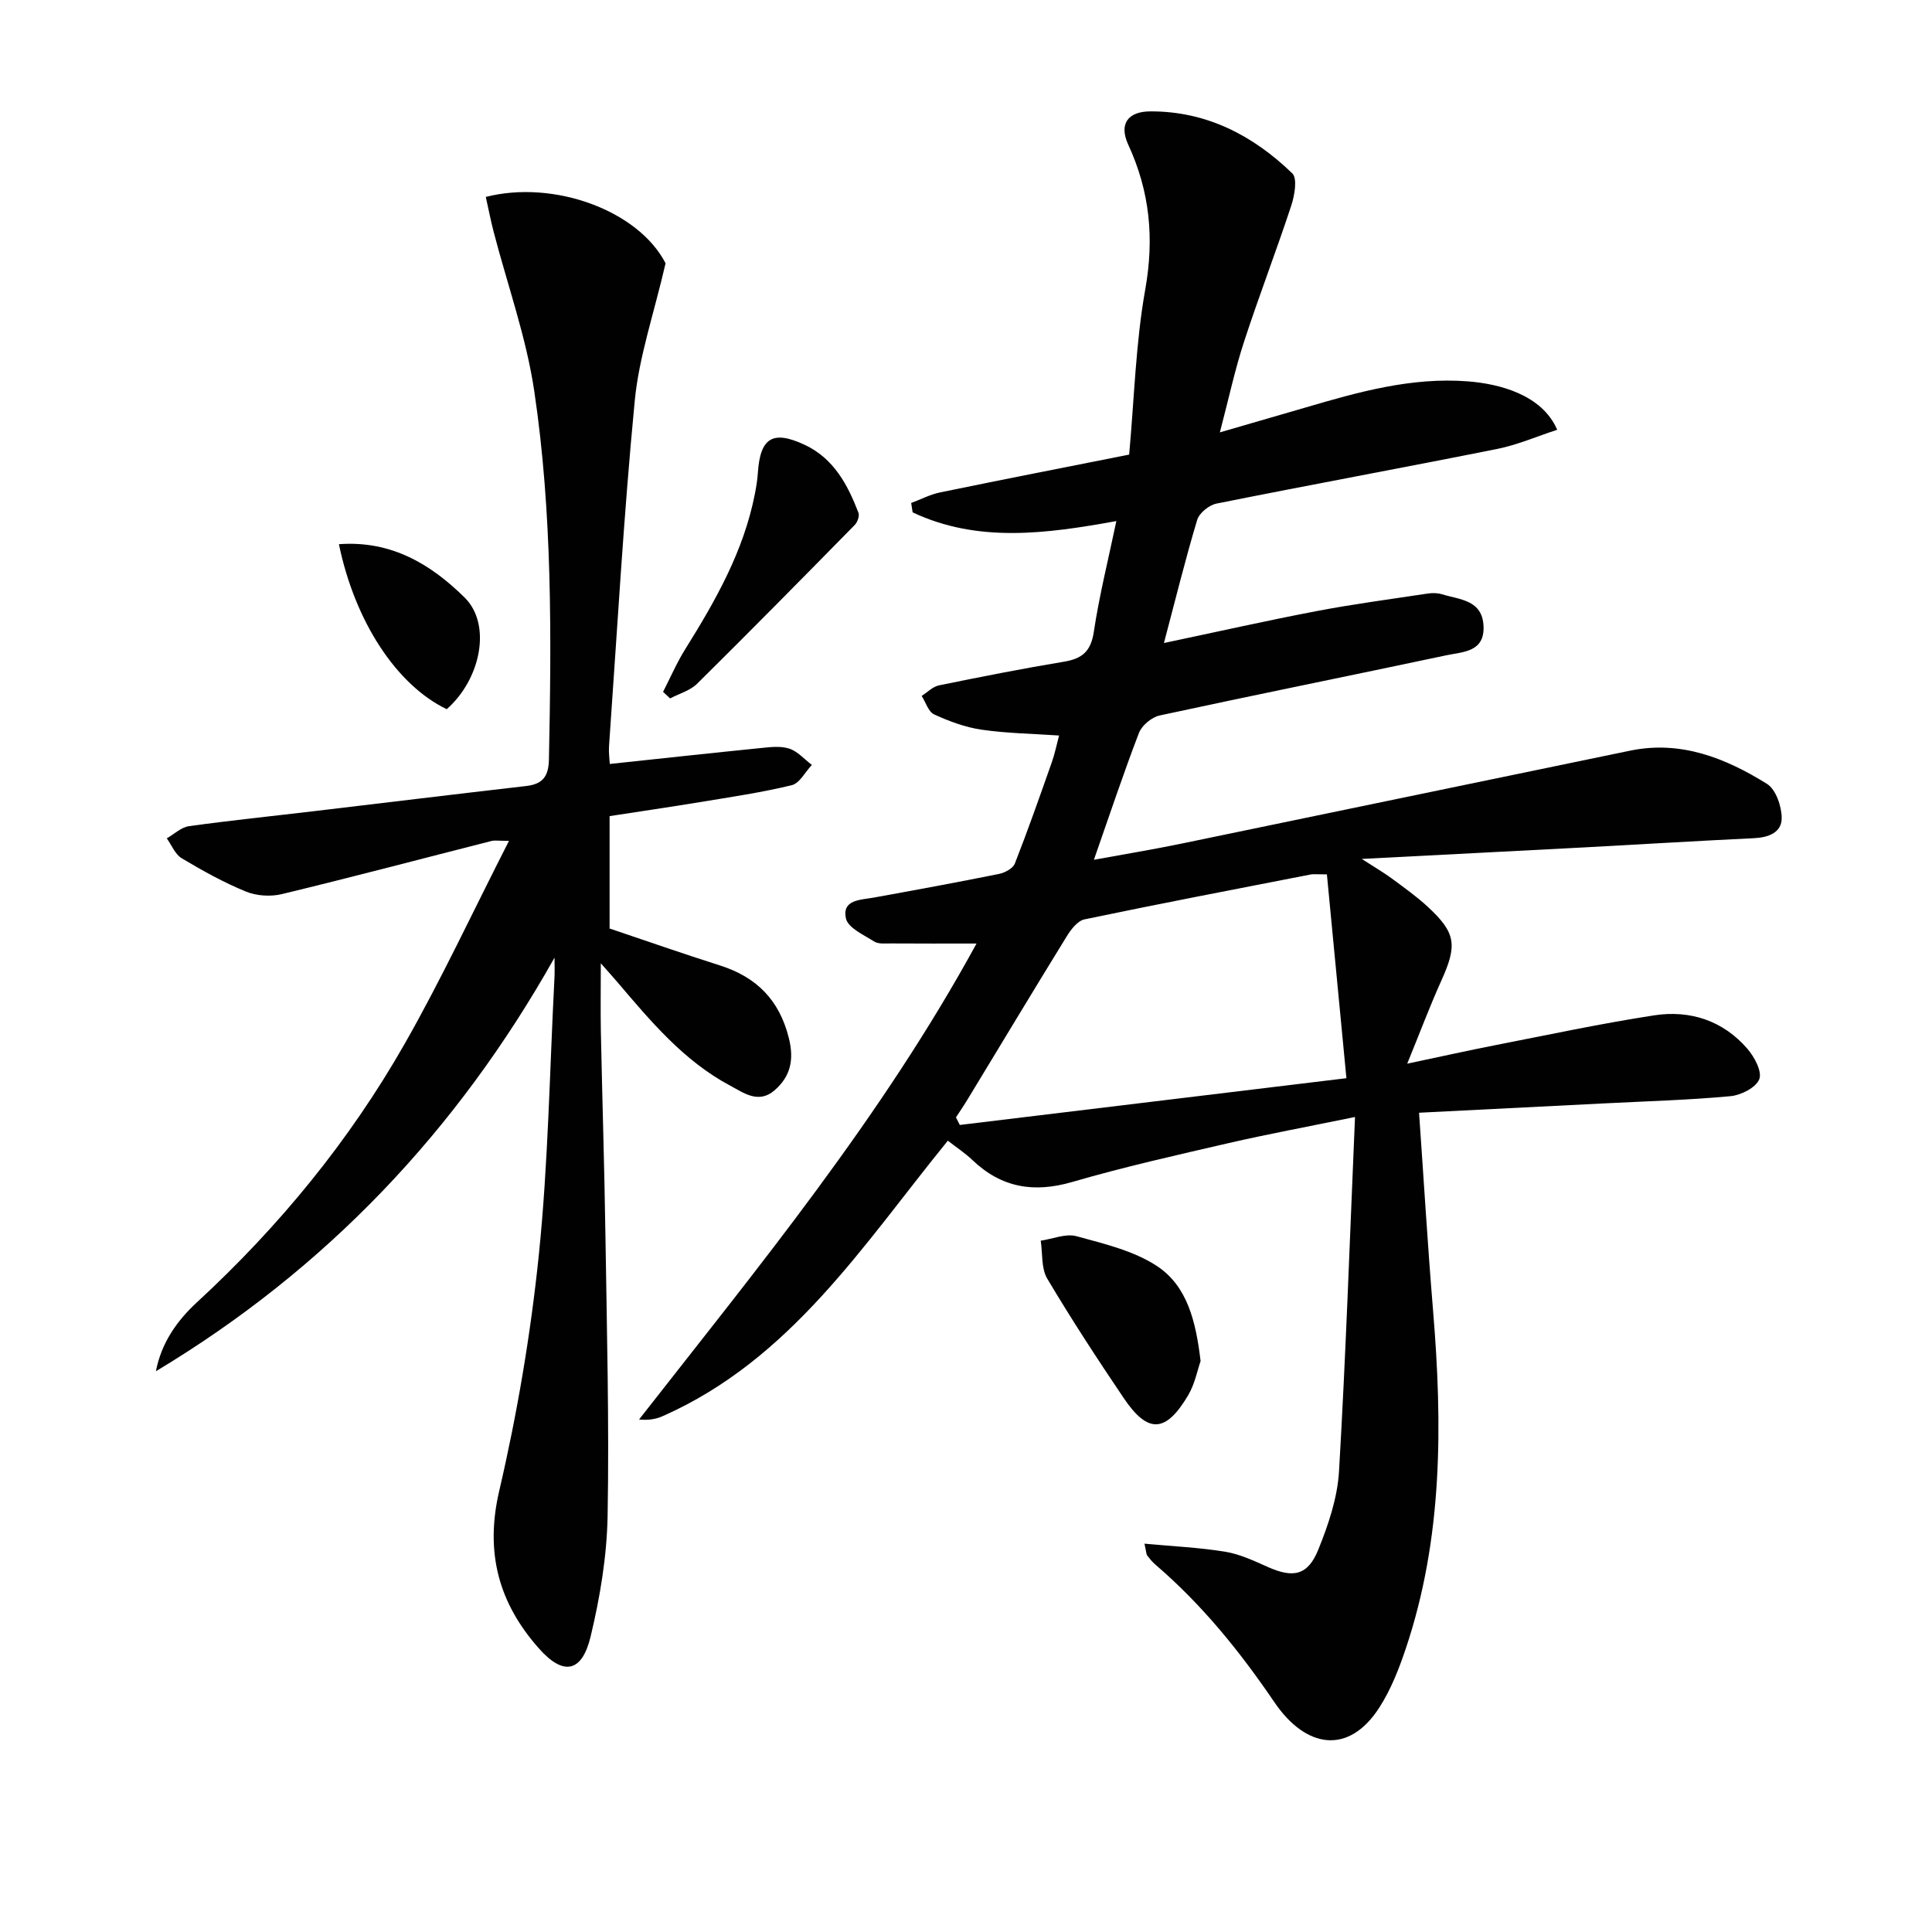 <svg enable-background="new 0 0 400 400" viewBox="0 0 400 400" xmlns="http://www.w3.org/2000/svg"><g fill="#010101"><path d="m293.8 230.38c.97 13.81 1.78 27.39 2.9 40.94 1.96 23.66 2.03 47.16-5.65 70.01-1.42 4.22-3.09 8.5-5.48 12.21-6.36 9.86-15.2 8.46-21.71-1.1-7.21-10.6-15.03-20.26-24.69-28.54-.63-.54-1.15-1.2-1.66-1.86-.18-.23-.16-.62-.56-2.44 5.88.55 11.35.79 16.73 1.67 3.03.5 5.96 1.89 8.82 3.16 5.25 2.34 8.27 1.77 10.44-3.6 2.09-5.16 3.97-10.74 4.29-16.23 1.41-24.04 2.23-48.11 3.31-73.34-9.75 2-18.01 3.53-26.18 5.41-10.83 2.5-21.69 4.94-32.35 8.04-7.97 2.32-14.67 1.2-20.67-4.52-1.53-1.46-3.33-2.64-5.1-4.02-17.49 21.49-32.47 45.28-59.04 57.03-1.39.62-2.94.88-4.89.69 24.76-31.66 50.23-62.56 69.87-98.54-6.38 0-12.06.02-17.74-.02-1.16-.01-2.56.16-3.43-.39-2.18-1.38-5.44-2.84-5.87-4.79-.85-3.89 2.98-3.82 5.74-4.31 8.66-1.57 17.31-3.16 25.94-4.9 1.22-.25 2.89-1.13 3.29-2.14 2.72-6.94 5.19-13.99 7.67-21.02.6-1.7.95-3.48 1.49-5.5-5.57-.38-10.86-.45-16.06-1.21-3.37-.49-6.7-1.74-9.81-3.16-1.19-.55-1.74-2.51-2.58-3.83 1.19-.75 2.28-1.91 3.57-2.18 8.62-1.76 17.25-3.47 25.93-4.91 3.75-.62 5.54-2.16 6.14-6.16 1.12-7.47 2.97-14.84 4.67-22.95-14.63 2.66-28.75 4.53-42.18-1.8-.1-.65-.2-1.3-.3-1.94 1.99-.74 3.92-1.77 5.98-2.19 12.96-2.67 25.95-5.21 39.15-7.83 1.07-11.79 1.36-23.14 3.33-34.18 1.89-10.6.96-20.28-3.52-29.99-1.99-4.32-.04-6.88 4.59-6.89 11.63-.04 21.25 4.98 29.37 12.83 1.1 1.06.48 4.58-.21 6.68-3.11 9.45-6.7 18.74-9.78 28.2-1.88 5.75-3.15 11.7-5 18.75 6.64-1.93 12.14-3.51 17.63-5.12 11.02-3.24 22.06-6.36 33.76-5.44 6.39.5 15.3 2.71 18.45 10.02-4.21 1.37-8.23 3.13-12.43 3.97-19.35 3.87-38.75 7.43-58.1 11.31-1.54.31-3.57 1.94-4 3.37-2.44 8.08-4.45 16.3-6.89 25.5 10.97-2.31 21.23-4.63 31.56-6.6 7.64-1.46 15.35-2.48 23.04-3.64.97-.15 2.06-.13 2.98.15 3.67 1.13 8.35 1.14 8.59 6.6.24 5.37-4.25 5.3-7.64 6.02-19.79 4.2-39.63 8.19-59.41 12.47-1.65.36-3.69 2.05-4.29 3.61-3.21 8.35-6.03 16.85-9.33 26.27 6.55-1.2 12.32-2.15 18.04-3.33 31.01-6.4 62-12.88 93-19.27 10.48-2.16 19.73 1.54 28.31 6.88 1.84 1.14 3.04 4.64 3.05 7.06.02 3.03-2.75 4.05-5.76 4.19-11.62.55-23.23 1.27-34.85 1.89-14.91.79-29.82 1.54-46.33 2.4 2.84 1.84 4.58 2.85 6.19 4.03 2.54 1.88 5.13 3.72 7.44 5.85 5.87 5.41 6.17 7.95 2.87 15.26-2.38 5.27-4.41 10.69-7.09 17.25 6.9-1.45 12.6-2.73 18.34-3.85 10.9-2.13 21.78-4.46 32.75-6.15 7.46-1.15 14.29 1.07 19.35 6.93 1.45 1.68 3.07 4.72 2.45 6.29-.68 1.73-3.77 3.3-5.94 3.51-8.6.8-17.24 1.04-25.87 1.48-12.76.63-25.52 1.28-38.63 1.95zm-19.08-49.35c-2.31 0-2.82-.08-3.3.01-15.64 3.05-31.3 6.05-46.9 9.31-1.42.3-2.8 2.09-3.67 3.52-6.89 11.17-13.64 22.42-20.45 33.63-.79 1.31-1.65 2.57-2.48 3.85.27.52.53 1.04.8 1.56 26.31-3.18 52.62-6.37 80.04-9.68-1.39-14.6-2.71-28.37-4.04-42.2z"/><path d="m114.81 198.27c-20.17 35.87-47.33 64.5-82.53 85.63 1.11-5.81 4.32-10.43 8.48-14.26 17.02-15.69 31.56-33.42 43-53.49 7.62-13.37 14.13-27.38 21.62-42.06-2.22 0-2.95-.14-3.6.02-14.47 3.68-28.9 7.5-43.41 11-2.34.57-5.26.38-7.48-.53-4.59-1.88-8.99-4.33-13.26-6.88-1.37-.82-2.09-2.72-3.1-4.13 1.53-.87 2.98-2.3 4.6-2.52 8.56-1.19 17.16-2.07 25.74-3.09 14.68-1.74 29.35-3.53 44.04-5.22 3.43-.39 4.67-1.96 4.74-5.51.52-25.47.72-50.97-3.03-76.21-1.66-11.21-5.58-22.09-8.44-33.12-.61-2.36-1.07-4.76-1.6-7.13 14.05-3.59 31.56 2.77 37.22 13.74-2.43 10.52-5.51 19.38-6.38 28.45-2.3 23.81-3.64 47.71-5.33 71.57-.09 1.3.11 2.62.16 3.64 10.52-1.12 20.86-2.25 31.2-3.29 1.98-.2 4.14-.48 5.95.11 1.75.57 3.14 2.21 4.69 3.38-1.38 1.45-2.54 3.81-4.18 4.2-6.27 1.52-12.68 2.46-19.06 3.51-6.18 1.02-12.38 1.92-18.64 2.89v23.27c7.56 2.54 15.17 5.21 22.86 7.65 7.6 2.41 12.31 7.19 14.26 15.06 1.09 4.4.39 7.88-2.97 10.79-3.32 2.88-6.43.5-9.17-.96-9.61-5.11-16.47-13.34-23.38-21.46-.82-.96-1.67-1.89-3.42-3.88 0 5.51-.07 9.77.01 14.04.29 14.14.74 28.28.95 42.42.29 19.3.79 38.62.45 57.91-.15 8.37-1.56 16.86-3.52 25.02-1.78 7.43-5.62 8.18-10.65 2.52-8.32-9.35-11.27-19.8-8.28-32.64 3.75-16.11 6.53-32.56 8.22-49.01 1.93-18.82 2.22-37.82 3.2-56.74.11-1.56.04-3.13.04-4.69z"/><path d="m137.28 143.24c1.52-2.96 2.85-6.05 4.61-8.87 6.27-10.04 12.08-20.27 14.39-32.07.29-1.46.53-2.94.63-4.42.48-7.25 3.07-8.88 9.68-5.79 6.01 2.81 8.91 8.24 11.15 14.08.25.66-.22 1.96-.79 2.53-10.81 11.01-21.64 22-32.61 32.85-1.45 1.44-3.72 2.05-5.6 3.05-.49-.45-.97-.91-1.46-1.36z"/><path d="m248.57 281.8c-.65 1.85-1.18 4.7-2.56 7.05-4.63 7.83-8.33 8.03-13.32.66-5.49-8.13-10.86-16.35-15.87-24.78-1.27-2.14-.94-5.22-1.35-7.86 2.48-.36 5.18-1.53 7.39-.93 5.73 1.57 11.85 3 16.69 6.19 6.25 4.12 8.05 11.43 9.02 19.67z"/><path d="m70.17 112.67c10.91-.81 19.11 4.22 26.02 11.04 5.65 5.57 3.37 16.9-3.7 23.12-10.35-4.97-19-18.08-22.32-34.16z"/></g></svg>